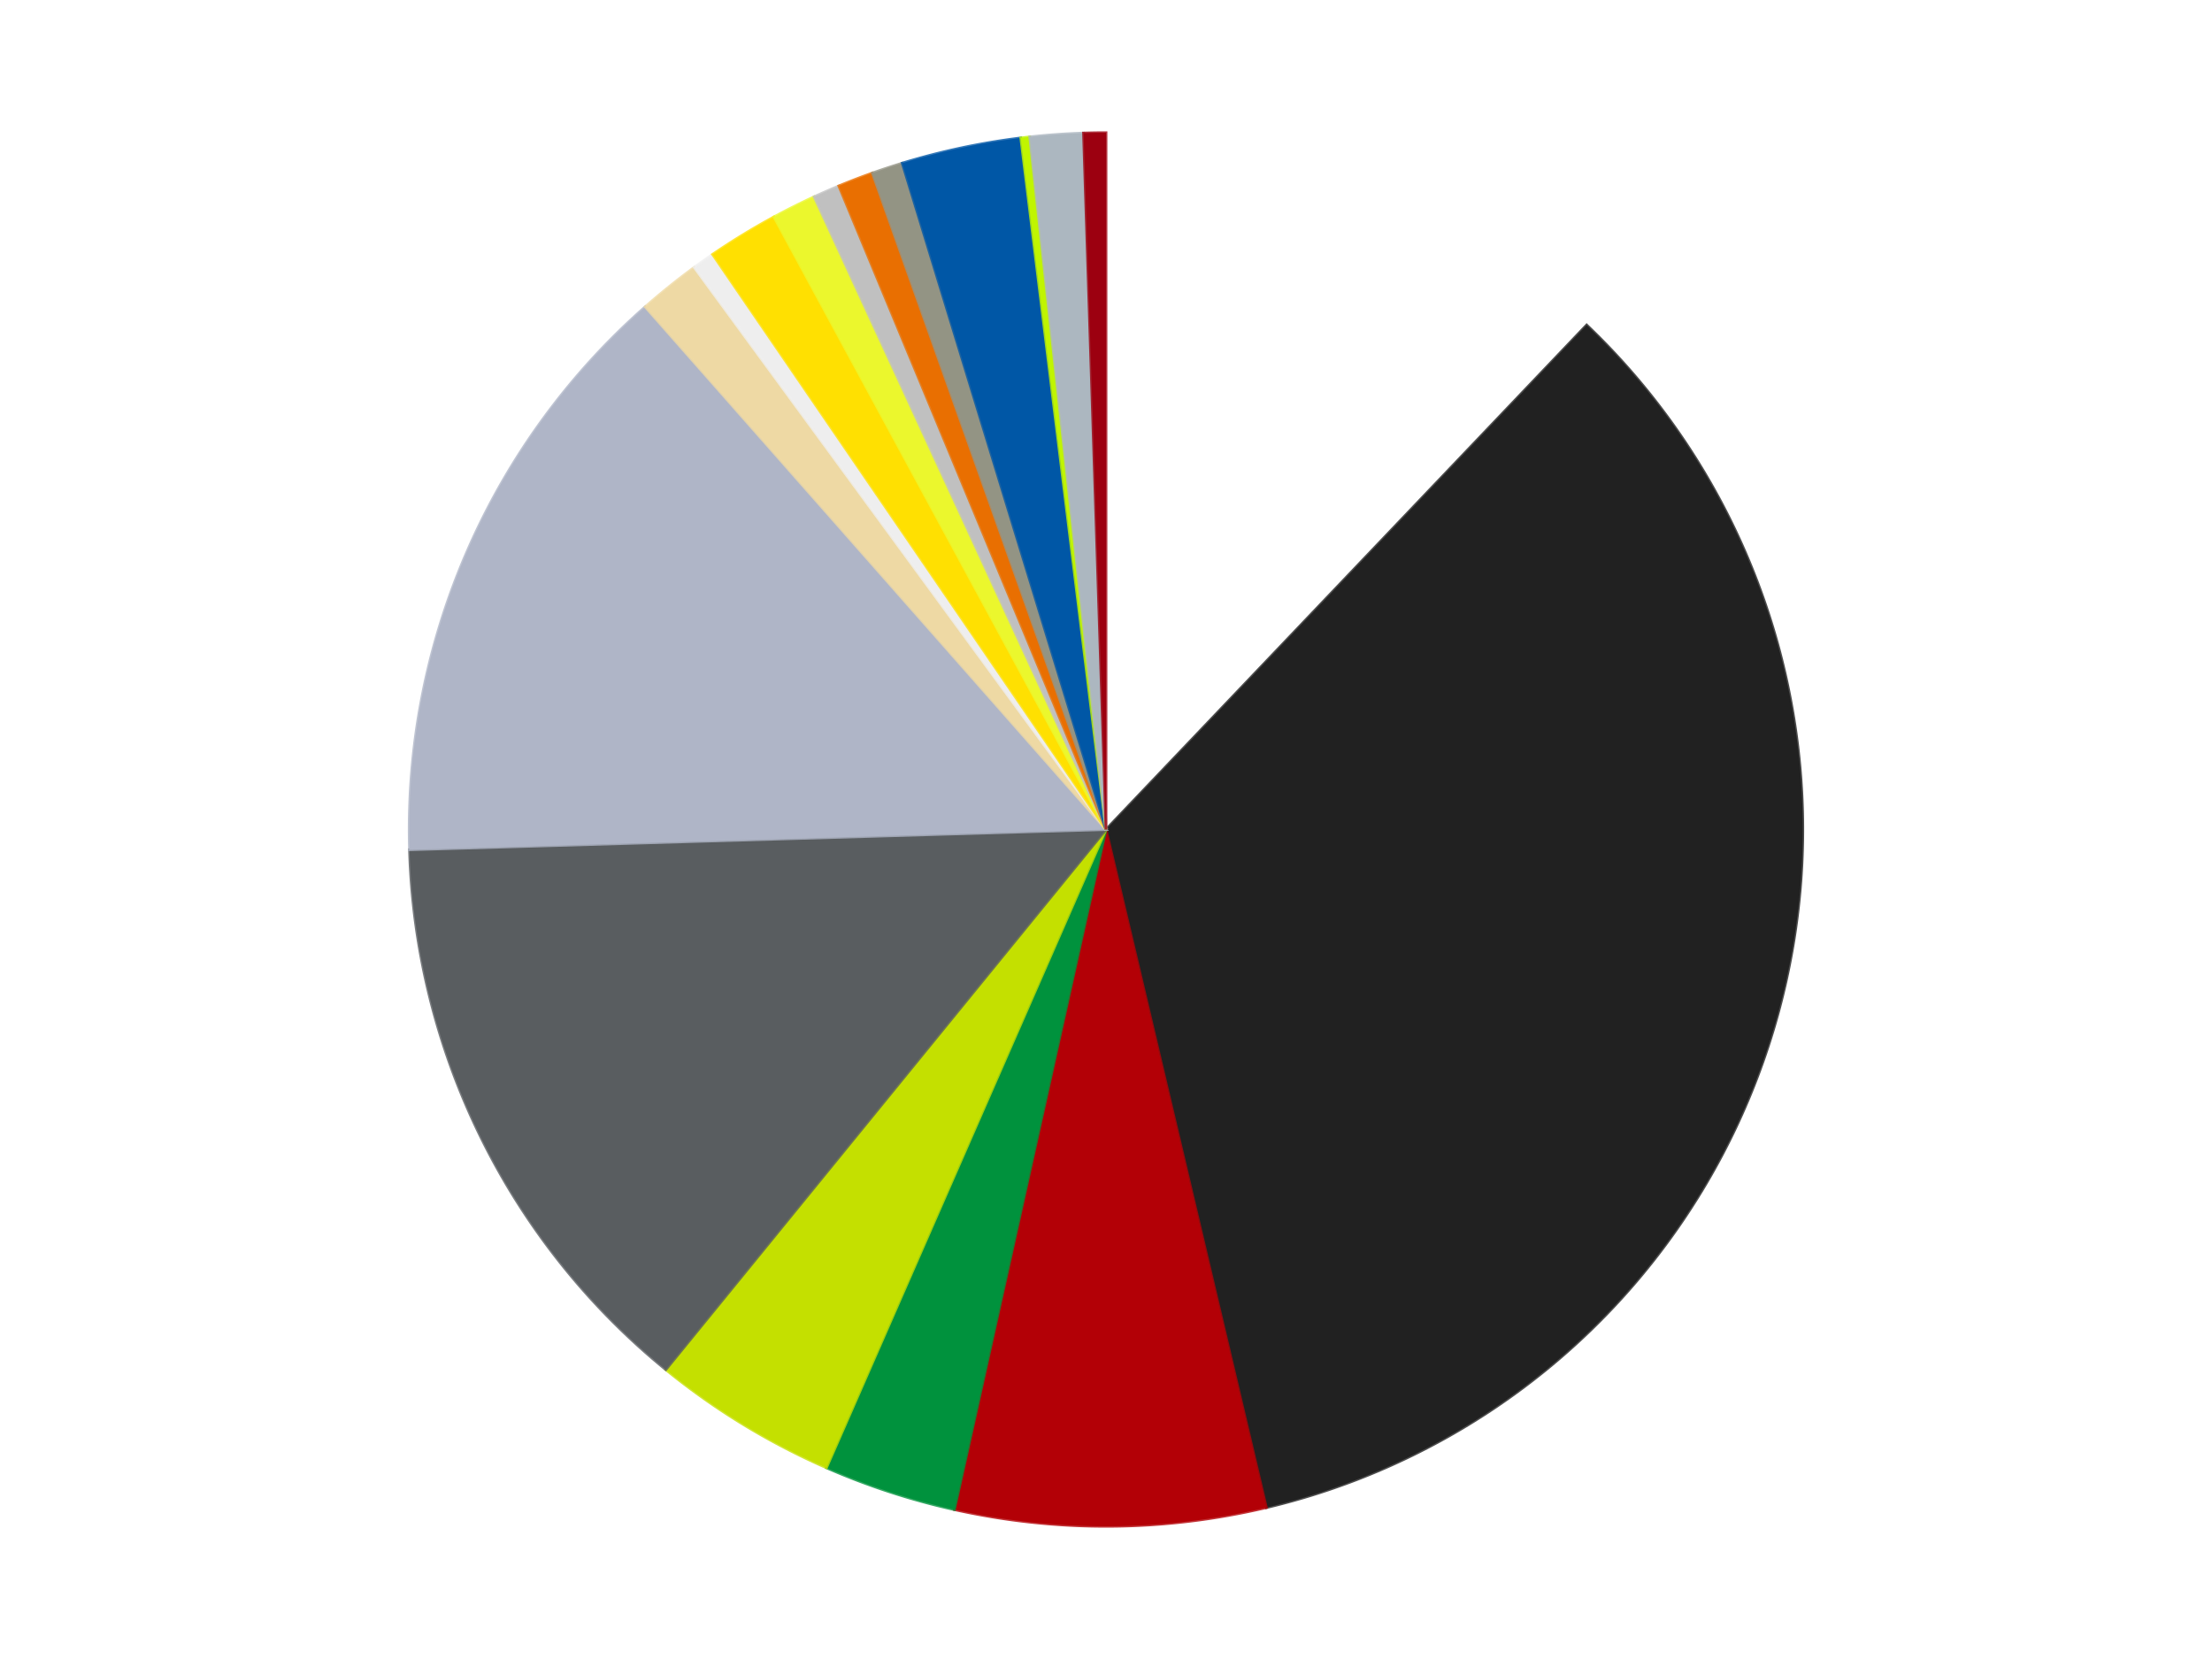 <?xml version='1.0' encoding='utf-8'?>
<svg xmlns="http://www.w3.org/2000/svg" xmlns:xlink="http://www.w3.org/1999/xlink" id="chart-637d0dc3-8440-4a46-9134-2c109952ca2d" class="pygal-chart" viewBox="0 0 800 600"><!--Generated with pygal 3.0.4 (lxml) ©Kozea 2012-2016 on 2024-07-03--><!--http://pygal.org--><!--http://github.com/Kozea/pygal--><defs><style type="text/css">#chart-637d0dc3-8440-4a46-9134-2c109952ca2d{-webkit-user-select:none;-webkit-font-smoothing:antialiased;font-family:Consolas,"Liberation Mono",Menlo,Courier,monospace}#chart-637d0dc3-8440-4a46-9134-2c109952ca2d .title{font-family:Consolas,"Liberation Mono",Menlo,Courier,monospace;font-size:16px}#chart-637d0dc3-8440-4a46-9134-2c109952ca2d .legends .legend text{font-family:Consolas,"Liberation Mono",Menlo,Courier,monospace;font-size:14px}#chart-637d0dc3-8440-4a46-9134-2c109952ca2d .axis text{font-family:Consolas,"Liberation Mono",Menlo,Courier,monospace;font-size:10px}#chart-637d0dc3-8440-4a46-9134-2c109952ca2d .axis text.major{font-family:Consolas,"Liberation Mono",Menlo,Courier,monospace;font-size:10px}#chart-637d0dc3-8440-4a46-9134-2c109952ca2d .text-overlay text.value{font-family:Consolas,"Liberation Mono",Menlo,Courier,monospace;font-size:16px}#chart-637d0dc3-8440-4a46-9134-2c109952ca2d .text-overlay text.label{font-family:Consolas,"Liberation Mono",Menlo,Courier,monospace;font-size:10px}#chart-637d0dc3-8440-4a46-9134-2c109952ca2d .tooltip{font-family:Consolas,"Liberation Mono",Menlo,Courier,monospace;font-size:14px}#chart-637d0dc3-8440-4a46-9134-2c109952ca2d text.no_data{font-family:Consolas,"Liberation Mono",Menlo,Courier,monospace;font-size:64px}
#chart-637d0dc3-8440-4a46-9134-2c109952ca2d{background-color:transparent}#chart-637d0dc3-8440-4a46-9134-2c109952ca2d path,#chart-637d0dc3-8440-4a46-9134-2c109952ca2d line,#chart-637d0dc3-8440-4a46-9134-2c109952ca2d rect,#chart-637d0dc3-8440-4a46-9134-2c109952ca2d circle{-webkit-transition:150ms;-moz-transition:150ms;transition:150ms}#chart-637d0dc3-8440-4a46-9134-2c109952ca2d .graph &gt; .background{fill:transparent}#chart-637d0dc3-8440-4a46-9134-2c109952ca2d .plot &gt; .background{fill:transparent}#chart-637d0dc3-8440-4a46-9134-2c109952ca2d .graph{fill:rgba(0,0,0,.87)}#chart-637d0dc3-8440-4a46-9134-2c109952ca2d text.no_data{fill:rgba(0,0,0,1)}#chart-637d0dc3-8440-4a46-9134-2c109952ca2d .title{fill:rgba(0,0,0,1)}#chart-637d0dc3-8440-4a46-9134-2c109952ca2d .legends .legend text{fill:rgba(0,0,0,.87)}#chart-637d0dc3-8440-4a46-9134-2c109952ca2d .legends .legend:hover text{fill:rgba(0,0,0,1)}#chart-637d0dc3-8440-4a46-9134-2c109952ca2d .axis .line{stroke:rgba(0,0,0,1)}#chart-637d0dc3-8440-4a46-9134-2c109952ca2d .axis .guide.line{stroke:rgba(0,0,0,.54)}#chart-637d0dc3-8440-4a46-9134-2c109952ca2d .axis .major.line{stroke:rgba(0,0,0,.87)}#chart-637d0dc3-8440-4a46-9134-2c109952ca2d .axis text.major{fill:rgba(0,0,0,1)}#chart-637d0dc3-8440-4a46-9134-2c109952ca2d .axis.y .guides:hover .guide.line,#chart-637d0dc3-8440-4a46-9134-2c109952ca2d .line-graph .axis.x .guides:hover .guide.line,#chart-637d0dc3-8440-4a46-9134-2c109952ca2d .stackedline-graph .axis.x .guides:hover .guide.line,#chart-637d0dc3-8440-4a46-9134-2c109952ca2d .xy-graph .axis.x .guides:hover .guide.line{stroke:rgba(0,0,0,1)}#chart-637d0dc3-8440-4a46-9134-2c109952ca2d .axis .guides:hover text{fill:rgba(0,0,0,1)}#chart-637d0dc3-8440-4a46-9134-2c109952ca2d .reactive{fill-opacity:1.0;stroke-opacity:.8;stroke-width:1}#chart-637d0dc3-8440-4a46-9134-2c109952ca2d .ci{stroke:rgba(0,0,0,.87)}#chart-637d0dc3-8440-4a46-9134-2c109952ca2d .reactive.active,#chart-637d0dc3-8440-4a46-9134-2c109952ca2d .active .reactive{fill-opacity:0.6;stroke-opacity:.9;stroke-width:4}#chart-637d0dc3-8440-4a46-9134-2c109952ca2d .ci .reactive.active{stroke-width:1.5}#chart-637d0dc3-8440-4a46-9134-2c109952ca2d .series text{fill:rgba(0,0,0,1)}#chart-637d0dc3-8440-4a46-9134-2c109952ca2d .tooltip rect{fill:transparent;stroke:rgba(0,0,0,1);-webkit-transition:opacity 150ms;-moz-transition:opacity 150ms;transition:opacity 150ms}#chart-637d0dc3-8440-4a46-9134-2c109952ca2d .tooltip .label{fill:rgba(0,0,0,.87)}#chart-637d0dc3-8440-4a46-9134-2c109952ca2d .tooltip .label{fill:rgba(0,0,0,.87)}#chart-637d0dc3-8440-4a46-9134-2c109952ca2d .tooltip .legend{font-size:.8em;fill:rgba(0,0,0,.54)}#chart-637d0dc3-8440-4a46-9134-2c109952ca2d .tooltip .x_label{font-size:.6em;fill:rgba(0,0,0,1)}#chart-637d0dc3-8440-4a46-9134-2c109952ca2d .tooltip .xlink{font-size:.5em;text-decoration:underline}#chart-637d0dc3-8440-4a46-9134-2c109952ca2d .tooltip .value{font-size:1.5em}#chart-637d0dc3-8440-4a46-9134-2c109952ca2d .bound{font-size:.5em}#chart-637d0dc3-8440-4a46-9134-2c109952ca2d .max-value{font-size:.75em;fill:rgba(0,0,0,.54)}#chart-637d0dc3-8440-4a46-9134-2c109952ca2d .map-element{fill:transparent;stroke:rgba(0,0,0,.54) !important}#chart-637d0dc3-8440-4a46-9134-2c109952ca2d .map-element .reactive{fill-opacity:inherit;stroke-opacity:inherit}#chart-637d0dc3-8440-4a46-9134-2c109952ca2d .color-0,#chart-637d0dc3-8440-4a46-9134-2c109952ca2d .color-0 a:visited{stroke:#F44336;fill:#F44336}#chart-637d0dc3-8440-4a46-9134-2c109952ca2d .color-1,#chart-637d0dc3-8440-4a46-9134-2c109952ca2d .color-1 a:visited{stroke:#3F51B5;fill:#3F51B5}#chart-637d0dc3-8440-4a46-9134-2c109952ca2d .color-2,#chart-637d0dc3-8440-4a46-9134-2c109952ca2d .color-2 a:visited{stroke:#009688;fill:#009688}#chart-637d0dc3-8440-4a46-9134-2c109952ca2d .color-3,#chart-637d0dc3-8440-4a46-9134-2c109952ca2d .color-3 a:visited{stroke:#FFC107;fill:#FFC107}#chart-637d0dc3-8440-4a46-9134-2c109952ca2d .color-4,#chart-637d0dc3-8440-4a46-9134-2c109952ca2d .color-4 a:visited{stroke:#FF5722;fill:#FF5722}#chart-637d0dc3-8440-4a46-9134-2c109952ca2d .color-5,#chart-637d0dc3-8440-4a46-9134-2c109952ca2d .color-5 a:visited{stroke:#9C27B0;fill:#9C27B0}#chart-637d0dc3-8440-4a46-9134-2c109952ca2d .color-6,#chart-637d0dc3-8440-4a46-9134-2c109952ca2d .color-6 a:visited{stroke:#03A9F4;fill:#03A9F4}#chart-637d0dc3-8440-4a46-9134-2c109952ca2d .color-7,#chart-637d0dc3-8440-4a46-9134-2c109952ca2d .color-7 a:visited{stroke:#8BC34A;fill:#8BC34A}#chart-637d0dc3-8440-4a46-9134-2c109952ca2d .color-8,#chart-637d0dc3-8440-4a46-9134-2c109952ca2d .color-8 a:visited{stroke:#FF9800;fill:#FF9800}#chart-637d0dc3-8440-4a46-9134-2c109952ca2d .color-9,#chart-637d0dc3-8440-4a46-9134-2c109952ca2d .color-9 a:visited{stroke:#E91E63;fill:#E91E63}#chart-637d0dc3-8440-4a46-9134-2c109952ca2d .color-10,#chart-637d0dc3-8440-4a46-9134-2c109952ca2d .color-10 a:visited{stroke:#2196F3;fill:#2196F3}#chart-637d0dc3-8440-4a46-9134-2c109952ca2d .color-11,#chart-637d0dc3-8440-4a46-9134-2c109952ca2d .color-11 a:visited{stroke:#4CAF50;fill:#4CAF50}#chart-637d0dc3-8440-4a46-9134-2c109952ca2d .color-12,#chart-637d0dc3-8440-4a46-9134-2c109952ca2d .color-12 a:visited{stroke:#FFEB3B;fill:#FFEB3B}#chart-637d0dc3-8440-4a46-9134-2c109952ca2d .color-13,#chart-637d0dc3-8440-4a46-9134-2c109952ca2d .color-13 a:visited{stroke:#673AB7;fill:#673AB7}#chart-637d0dc3-8440-4a46-9134-2c109952ca2d .color-14,#chart-637d0dc3-8440-4a46-9134-2c109952ca2d .color-14 a:visited{stroke:#00BCD4;fill:#00BCD4}#chart-637d0dc3-8440-4a46-9134-2c109952ca2d .color-15,#chart-637d0dc3-8440-4a46-9134-2c109952ca2d .color-15 a:visited{stroke:#CDDC39;fill:#CDDC39}#chart-637d0dc3-8440-4a46-9134-2c109952ca2d .color-16,#chart-637d0dc3-8440-4a46-9134-2c109952ca2d .color-16 a:visited{stroke:#9E9E9E;fill:#9E9E9E}#chart-637d0dc3-8440-4a46-9134-2c109952ca2d .color-17,#chart-637d0dc3-8440-4a46-9134-2c109952ca2d .color-17 a:visited{stroke:#607D8B;fill:#607D8B}#chart-637d0dc3-8440-4a46-9134-2c109952ca2d .text-overlay .color-0 text{fill:black}#chart-637d0dc3-8440-4a46-9134-2c109952ca2d .text-overlay .color-1 text{fill:black}#chart-637d0dc3-8440-4a46-9134-2c109952ca2d .text-overlay .color-2 text{fill:black}#chart-637d0dc3-8440-4a46-9134-2c109952ca2d .text-overlay .color-3 text{fill:black}#chart-637d0dc3-8440-4a46-9134-2c109952ca2d .text-overlay .color-4 text{fill:black}#chart-637d0dc3-8440-4a46-9134-2c109952ca2d .text-overlay .color-5 text{fill:black}#chart-637d0dc3-8440-4a46-9134-2c109952ca2d .text-overlay .color-6 text{fill:black}#chart-637d0dc3-8440-4a46-9134-2c109952ca2d .text-overlay .color-7 text{fill:black}#chart-637d0dc3-8440-4a46-9134-2c109952ca2d .text-overlay .color-8 text{fill:black}#chart-637d0dc3-8440-4a46-9134-2c109952ca2d .text-overlay .color-9 text{fill:black}#chart-637d0dc3-8440-4a46-9134-2c109952ca2d .text-overlay .color-10 text{fill:black}#chart-637d0dc3-8440-4a46-9134-2c109952ca2d .text-overlay .color-11 text{fill:black}#chart-637d0dc3-8440-4a46-9134-2c109952ca2d .text-overlay .color-12 text{fill:black}#chart-637d0dc3-8440-4a46-9134-2c109952ca2d .text-overlay .color-13 text{fill:black}#chart-637d0dc3-8440-4a46-9134-2c109952ca2d .text-overlay .color-14 text{fill:black}#chart-637d0dc3-8440-4a46-9134-2c109952ca2d .text-overlay .color-15 text{fill:black}#chart-637d0dc3-8440-4a46-9134-2c109952ca2d .text-overlay .color-16 text{fill:black}#chart-637d0dc3-8440-4a46-9134-2c109952ca2d .text-overlay .color-17 text{fill:black}
#chart-637d0dc3-8440-4a46-9134-2c109952ca2d text.no_data{text-anchor:middle}#chart-637d0dc3-8440-4a46-9134-2c109952ca2d .guide.line{fill:none}#chart-637d0dc3-8440-4a46-9134-2c109952ca2d .centered{text-anchor:middle}#chart-637d0dc3-8440-4a46-9134-2c109952ca2d .title{text-anchor:middle}#chart-637d0dc3-8440-4a46-9134-2c109952ca2d .legends .legend text{fill-opacity:1}#chart-637d0dc3-8440-4a46-9134-2c109952ca2d .axis.x text{text-anchor:middle}#chart-637d0dc3-8440-4a46-9134-2c109952ca2d .axis.x:not(.web) text[transform]{text-anchor:start}#chart-637d0dc3-8440-4a46-9134-2c109952ca2d .axis.x:not(.web) text[transform].backwards{text-anchor:end}#chart-637d0dc3-8440-4a46-9134-2c109952ca2d .axis.y text{text-anchor:end}#chart-637d0dc3-8440-4a46-9134-2c109952ca2d .axis.y text[transform].backwards{text-anchor:start}#chart-637d0dc3-8440-4a46-9134-2c109952ca2d .axis.y2 text{text-anchor:start}#chart-637d0dc3-8440-4a46-9134-2c109952ca2d .axis.y2 text[transform].backwards{text-anchor:end}#chart-637d0dc3-8440-4a46-9134-2c109952ca2d .axis .guide.line{stroke-dasharray:4,4;stroke:black}#chart-637d0dc3-8440-4a46-9134-2c109952ca2d .axis .major.guide.line{stroke-dasharray:6,6;stroke:black}#chart-637d0dc3-8440-4a46-9134-2c109952ca2d .horizontal .axis.y .guide.line,#chart-637d0dc3-8440-4a46-9134-2c109952ca2d .horizontal .axis.y2 .guide.line,#chart-637d0dc3-8440-4a46-9134-2c109952ca2d .vertical .axis.x .guide.line{opacity:0}#chart-637d0dc3-8440-4a46-9134-2c109952ca2d .horizontal .axis.always_show .guide.line,#chart-637d0dc3-8440-4a46-9134-2c109952ca2d .vertical .axis.always_show .guide.line{opacity:1 !important}#chart-637d0dc3-8440-4a46-9134-2c109952ca2d .axis.y .guides:hover .guide.line,#chart-637d0dc3-8440-4a46-9134-2c109952ca2d .axis.y2 .guides:hover .guide.line,#chart-637d0dc3-8440-4a46-9134-2c109952ca2d .axis.x .guides:hover .guide.line{opacity:1}#chart-637d0dc3-8440-4a46-9134-2c109952ca2d .axis .guides:hover text{opacity:1}#chart-637d0dc3-8440-4a46-9134-2c109952ca2d .nofill{fill:none}#chart-637d0dc3-8440-4a46-9134-2c109952ca2d .subtle-fill{fill-opacity:.2}#chart-637d0dc3-8440-4a46-9134-2c109952ca2d .dot{stroke-width:1px;fill-opacity:1;stroke-opacity:1}#chart-637d0dc3-8440-4a46-9134-2c109952ca2d .dot.active{stroke-width:5px}#chart-637d0dc3-8440-4a46-9134-2c109952ca2d .dot.negative{fill:transparent}#chart-637d0dc3-8440-4a46-9134-2c109952ca2d text,#chart-637d0dc3-8440-4a46-9134-2c109952ca2d tspan{stroke:none !important}#chart-637d0dc3-8440-4a46-9134-2c109952ca2d .series text.active{opacity:1}#chart-637d0dc3-8440-4a46-9134-2c109952ca2d .tooltip rect{fill-opacity:.95;stroke-width:.5}#chart-637d0dc3-8440-4a46-9134-2c109952ca2d .tooltip text{fill-opacity:1}#chart-637d0dc3-8440-4a46-9134-2c109952ca2d .showable{visibility:hidden}#chart-637d0dc3-8440-4a46-9134-2c109952ca2d .showable.shown{visibility:visible}#chart-637d0dc3-8440-4a46-9134-2c109952ca2d .gauge-background{fill:rgba(229,229,229,1);stroke:none}#chart-637d0dc3-8440-4a46-9134-2c109952ca2d .bg-lines{stroke:transparent;stroke-width:2px}</style><script type="text/javascript">window.pygal = window.pygal || {};window.pygal.config = window.pygal.config || {};window.pygal.config['637d0dc3-8440-4a46-9134-2c109952ca2d'] = {"allow_interruptions": false, "box_mode": "extremes", "classes": ["pygal-chart"], "css": ["file://style.css", "file://graph.css"], "defs": [], "disable_xml_declaration": false, "dots_size": 2.5, "dynamic_print_values": false, "explicit_size": false, "fill": false, "force_uri_protocol": "https", "formatter": null, "half_pie": false, "height": 600, "include_x_axis": false, "inner_radius": 0, "interpolate": null, "interpolation_parameters": {}, "interpolation_precision": 250, "inverse_y_axis": false, "js": ["//kozea.github.io/pygal.js/2.0.x/pygal-tooltips.min.js"], "legend_at_bottom": false, "legend_at_bottom_columns": null, "legend_box_size": 12, "logarithmic": false, "margin": 20, "margin_bottom": null, "margin_left": null, "margin_right": null, "margin_top": null, "max_scale": 16, "min_scale": 4, "missing_value_fill_truncation": "x", "no_data_text": "No data", "no_prefix": false, "order_min": null, "pretty_print": false, "print_labels": false, "print_values": false, "print_values_position": "center", "print_zeroes": true, "range": null, "rounded_bars": null, "secondary_range": null, "show_dots": true, "show_legend": false, "show_minor_x_labels": true, "show_minor_y_labels": true, "show_only_major_dots": false, "show_x_guides": false, "show_x_labels": true, "show_y_guides": true, "show_y_labels": true, "spacing": 10, "stack_from_top": false, "strict": false, "stroke": true, "stroke_style": null, "style": {"background": "transparent", "ci_colors": [], "colors": ["#F44336", "#3F51B5", "#009688", "#FFC107", "#FF5722", "#9C27B0", "#03A9F4", "#8BC34A", "#FF9800", "#E91E63", "#2196F3", "#4CAF50", "#FFEB3B", "#673AB7", "#00BCD4", "#CDDC39", "#9E9E9E", "#607D8B"], "dot_opacity": "1", "font_family": "Consolas, \"Liberation Mono\", Menlo, Courier, monospace", "foreground": "rgba(0, 0, 0, .87)", "foreground_strong": "rgba(0, 0, 0, 1)", "foreground_subtle": "rgba(0, 0, 0, .54)", "guide_stroke_color": "black", "guide_stroke_dasharray": "4,4", "label_font_family": "Consolas, \"Liberation Mono\", Menlo, Courier, monospace", "label_font_size": 10, "legend_font_family": "Consolas, \"Liberation Mono\", Menlo, Courier, monospace", "legend_font_size": 14, "major_guide_stroke_color": "black", "major_guide_stroke_dasharray": "6,6", "major_label_font_family": "Consolas, \"Liberation Mono\", Menlo, Courier, monospace", "major_label_font_size": 10, "no_data_font_family": "Consolas, \"Liberation Mono\", Menlo, Courier, monospace", "no_data_font_size": 64, "opacity": "1.0", "opacity_hover": "0.6", "plot_background": "transparent", "stroke_opacity": ".8", "stroke_opacity_hover": ".9", "stroke_width": "1", "stroke_width_hover": "4", "title_font_family": "Consolas, \"Liberation Mono\", Menlo, Courier, monospace", "title_font_size": 16, "tooltip_font_family": "Consolas, \"Liberation Mono\", Menlo, Courier, monospace", "tooltip_font_size": 14, "transition": "150ms", "value_background": "rgba(229, 229, 229, 1)", "value_colors": [], "value_font_family": "Consolas, \"Liberation Mono\", Menlo, Courier, monospace", "value_font_size": 16, "value_label_font_family": "Consolas, \"Liberation Mono\", Menlo, Courier, monospace", "value_label_font_size": 10}, "title": null, "tooltip_border_radius": 0, "tooltip_fancy_mode": true, "truncate_label": null, "truncate_legend": null, "width": 800, "x_label_rotation": 0, "x_labels": null, "x_labels_major": null, "x_labels_major_count": null, "x_labels_major_every": null, "x_title": null, "xrange": null, "y_label_rotation": 0, "y_labels": null, "y_labels_major": null, "y_labels_major_count": null, "y_labels_major_every": null, "y_title": null, "zero": 0, "legends": ["White", "Black", "Red", "Green", "Lime", "Dark Bluish Gray", "Light Bluish Gray", "Tan", "Trans-Clear", "Yellow", "Trans-Yellow", "Metallic Silver", "Trans-Orange", "Trans-Black", "Blue", "Trans-Neon Green", "Pearl Light Gray", "Trans-Red"]}</script><script type="text/javascript" xlink:href="https://kozea.github.io/pygal.js/2.0.x/pygal-tooltips.min.js"/></defs><title>Pygal</title><g class="graph pie-graph vertical"><rect x="0" y="0" width="800" height="600" class="background"/><g transform="translate(20, 20)" class="plot"><rect x="0" y="0" width="760" height="560" class="background"/><g class="series serie-0 color-0"><g class="slices"><g class="slice" style="fill: #FFFFFF; stroke: #FFFFFF"><path d="M380 28 A252 252 0 0 1 553.829 97.551 L380 280 A0 0 0 0 0 380 280 z" class="slice reactive tooltip-trigger"/><desc class="value">118</desc><desc class="x centered">426.8066021264184</desc><desc class="y centered">163.01648835250683</desc></g></g></g><g class="series serie-1 color-1"><g class="slices"><g class="slice" style="fill: #212121; stroke: #212121"><path d="M553.829 97.551 A252 252 0 0 1 437.998 525.235 L380 280 A0 0 0 0 0 380 280 z" class="slice reactive tooltip-trigger"/><desc class="value">333</desc><desc class="x centered">501.61855962186723</desc><desc class="y centered">312.9382142124057</desc></g></g></g><g class="series serie-2 color-2"><g class="slices"><g class="slice" style="fill: #B30006; stroke: #B30006"><path d="M437.998 525.235 A252 252 0 0 1 325.171 525.963 L380 280 A0 0 0 0 0 380 280 z" class="slice reactive tooltip-trigger"/><desc class="value">70</desc><desc class="x centered">380.8128088889613</desc><desc class="y centered">405.9973783128444</desc></g></g></g><g class="series serie-3 color-3"><g class="slices"><g class="slice" style="fill: #00923D; stroke: #00923D"><path d="M325.171 525.963 A252 252 0 0 1 278.89 510.826 L380 280 A0 0 0 0 0 380 280 z" class="slice reactive tooltip-trigger"/><desc class="value">30</desc><desc class="x centered">340.8320220013186</desc><desc class="y centered">399.7575446453993</desc></g></g></g><g class="series serie-4 color-4"><g class="slices"><g class="slice" style="fill: #C4E000; stroke: #C4E000"><path d="M278.89 510.826 A252 252 0 0 1 220.801 475.345 L380 280 A0 0 0 0 0 380 280 z" class="slice reactive tooltip-trigger"/><desc class="value">42</desc><desc class="x centered">314.32118375885705</desc><desc class="y centered">387.52810375507505</desc></g></g></g><g class="series serie-5 color-5"><g class="slices"><g class="slice" style="fill: #595D60; stroke: #595D60"><path d="M220.801 475.345 A252 252 0 0 1 128.106 287.314 L380 280 A0 0 0 0 0 380 280 z" class="slice reactive tooltip-trigger"/><desc class="value">133</desc><desc class="x centered">266.9865460317732</desc><desc class="y centered">335.7131871478511</desc></g></g></g><g class="series serie-6 color-6"><g class="slices"><g class="slice" style="fill: #AFB5C7; stroke: #AFB5C7"><path d="M128.106 287.314 A252 252 0 0 1 213.362 90.961 L380 280 A0 0 0 0 0 380 280 z" class="slice reactive tooltip-trigger"/><desc class="value">136</desc><desc class="x centered">264.42433744689754</desc><desc class="y centered">229.8176701874914</desc></g></g></g><g class="series serie-7 color-7"><g class="slices"><g class="slice" style="fill: #EED9A4; stroke: #EED9A4"><path d="M213.362 90.961 A252 252 0 0 1 231.09 76.703 L380 280 A0 0 0 0 0 380 280 z" class="slice reactive tooltip-trigger"/><desc class="value">14</desc><desc class="x centered">301.0324362399504</desc><desc class="y centered">181.8158675049654</desc></g></g></g><g class="series serie-8 color-8"><g class="slices"><g class="slice" style="fill: #EEEEEE; stroke: #EEEEEE"><path d="M231.09 76.703 A252 252 0 0 1 237.724 72.006 L380 280 A0 0 0 0 0 380 280 z" class="slice reactive tooltip-trigger"/><desc class="value">5</desc><desc class="x centered">307.1939933027971</desc><desc class="y centered">177.1637933954833</desc></g></g></g><g class="series serie-9 color-9"><g class="slices"><g class="slice" style="fill: #FFE001; stroke: #FFE001"><path d="M237.724 72.006 A252 252 0 0 1 259.911 58.454 L380 280 A0 0 0 0 0 380 280 z" class="slice reactive tooltip-trigger"/><desc class="value">16</desc><desc class="x centered">314.32118375885705</desc><desc class="y centered">172.471896244925</desc></g></g></g><g class="series serie-10 color-10"><g class="slices"><g class="slice" style="fill: #EBF72D; stroke: #EBF72D"><path d="M259.911 58.454 A252 252 0 0 1 274.442 51.173 L380 280 A0 0 0 0 0 380 280 z" class="slice reactive tooltip-trigger"/><desc class="value">10</desc><desc class="x centered">323.55893763460574</desc><desc class="y centered">167.34829571166853</desc></g></g></g><g class="series serie-11 color-11"><g class="slices"><g class="slice" style="fill: #C0C0C0; stroke: #C0C0C0"><path d="M274.442 51.173 A252 252 0 0 1 283.376 47.26 L380 280 A0 0 0 0 0 380 280 z" class="slice reactive tooltip-trigger"/><desc class="value">6</desc><desc class="x centered">329.4451478336149</desc><desc class="y centered">164.58679918469053</desc></g></g></g><g class="series serie-12 color-12"><g class="slices"><g class="slice" style="fill: #E96F01; stroke: #E96F01"><path d="M283.376 47.26 A252 252 0 0 1 295.51 42.586 L380 280 A0 0 0 0 0 380 280 z" class="slice reactive tooltip-trigger"/><desc class="value">8</desc><desc class="x centered">334.70655155085865</desc><desc class="y centered">162.42235107136656</desc></g></g></g><g class="series serie-13 color-13"><g class="slices"><g class="slice" style="fill: #939484; stroke: #939484"><path d="M295.51 42.586 A252 252 0 0 1 306.314 39.014 L380 280 A0 0 0 0 0 380 280 z" class="slice reactive tooltip-trigger"/><desc class="value">7</desc><desc class="x centered">340.44595390637693</desc><desc class="y centered">160.36941261690828</desc></g></g></g><g class="series serie-14 color-14"><g class="slices"><g class="slice" style="fill: #0057A6; stroke: #0057A6"><path d="M306.314 39.014 A252 252 0 0 1 349.19 29.89 L380 280 A0 0 0 0 0 380 280 z" class="slice reactive tooltip-trigger"/><desc class="value">27</desc><desc class="x centered">353.7766258101848</desc><desc class="y centered">156.7590382782537</desc></g></g></g><g class="series serie-15 color-15"><g class="slices"><g class="slice" style="fill: #C0F500; stroke: #C0F500"><path d="M349.19 29.89 A252 252 0 0 1 352.42 29.514 L380 280 A0 0 0 0 0 380 280 z" class="slice reactive tooltip-trigger"/><desc class="value">2</desc><desc class="x centered">365.40219392504576</desc><desc class="y centered">154.84847560737413</desc></g></g></g><g class="series serie-16 color-16"><g class="slices"><g class="slice" style="fill: #ACB7C0; stroke: #ACB7C0"><path d="M352.42 29.514 A252 252 0 0 1 371.873 28.131 L380 280 A0 0 0 0 0 380 280 z" class="slice reactive tooltip-trigger"/><desc class="value">12</desc><desc class="x centered">371.0665417551252</desc><desc class="y centered">154.31709215733795</desc></g></g></g><g class="series serie-17 color-17"><g class="slices"><g class="slice" style="fill: #9C0010; stroke: #9C0010"><path d="M371.873 28.131 A252 252 0 0 1 380 28 L380 280 A0 0 0 0 0 380 280 z" class="slice reactive tooltip-trigger"/><desc class="value">5</desc><desc class="x centered">377.9680517678971</desc><desc class="y centered">154.01638524640572</desc></g></g></g></g><g class="titles"/><g transform="translate(20, 20)" class="plot overlay"><g class="series serie-0 color-0"/><g class="series serie-1 color-1"/><g class="series serie-2 color-2"/><g class="series serie-3 color-3"/><g class="series serie-4 color-4"/><g class="series serie-5 color-5"/><g class="series serie-6 color-6"/><g class="series serie-7 color-7"/><g class="series serie-8 color-8"/><g class="series serie-9 color-9"/><g class="series serie-10 color-10"/><g class="series serie-11 color-11"/><g class="series serie-12 color-12"/><g class="series serie-13 color-13"/><g class="series serie-14 color-14"/><g class="series serie-15 color-15"/><g class="series serie-16 color-16"/><g class="series serie-17 color-17"/></g><g transform="translate(20, 20)" class="plot text-overlay"><g class="series serie-0 color-0"/><g class="series serie-1 color-1"/><g class="series serie-2 color-2"/><g class="series serie-3 color-3"/><g class="series serie-4 color-4"/><g class="series serie-5 color-5"/><g class="series serie-6 color-6"/><g class="series serie-7 color-7"/><g class="series serie-8 color-8"/><g class="series serie-9 color-9"/><g class="series serie-10 color-10"/><g class="series serie-11 color-11"/><g class="series serie-12 color-12"/><g class="series serie-13 color-13"/><g class="series serie-14 color-14"/><g class="series serie-15 color-15"/><g class="series serie-16 color-16"/><g class="series serie-17 color-17"/></g><g transform="translate(20, 20)" class="plot tooltip-overlay"><g transform="translate(0 0)" style="opacity: 0" class="tooltip"><rect rx="0" ry="0" width="0" height="0" class="tooltip-box"/><g class="text"/></g></g></g></svg>